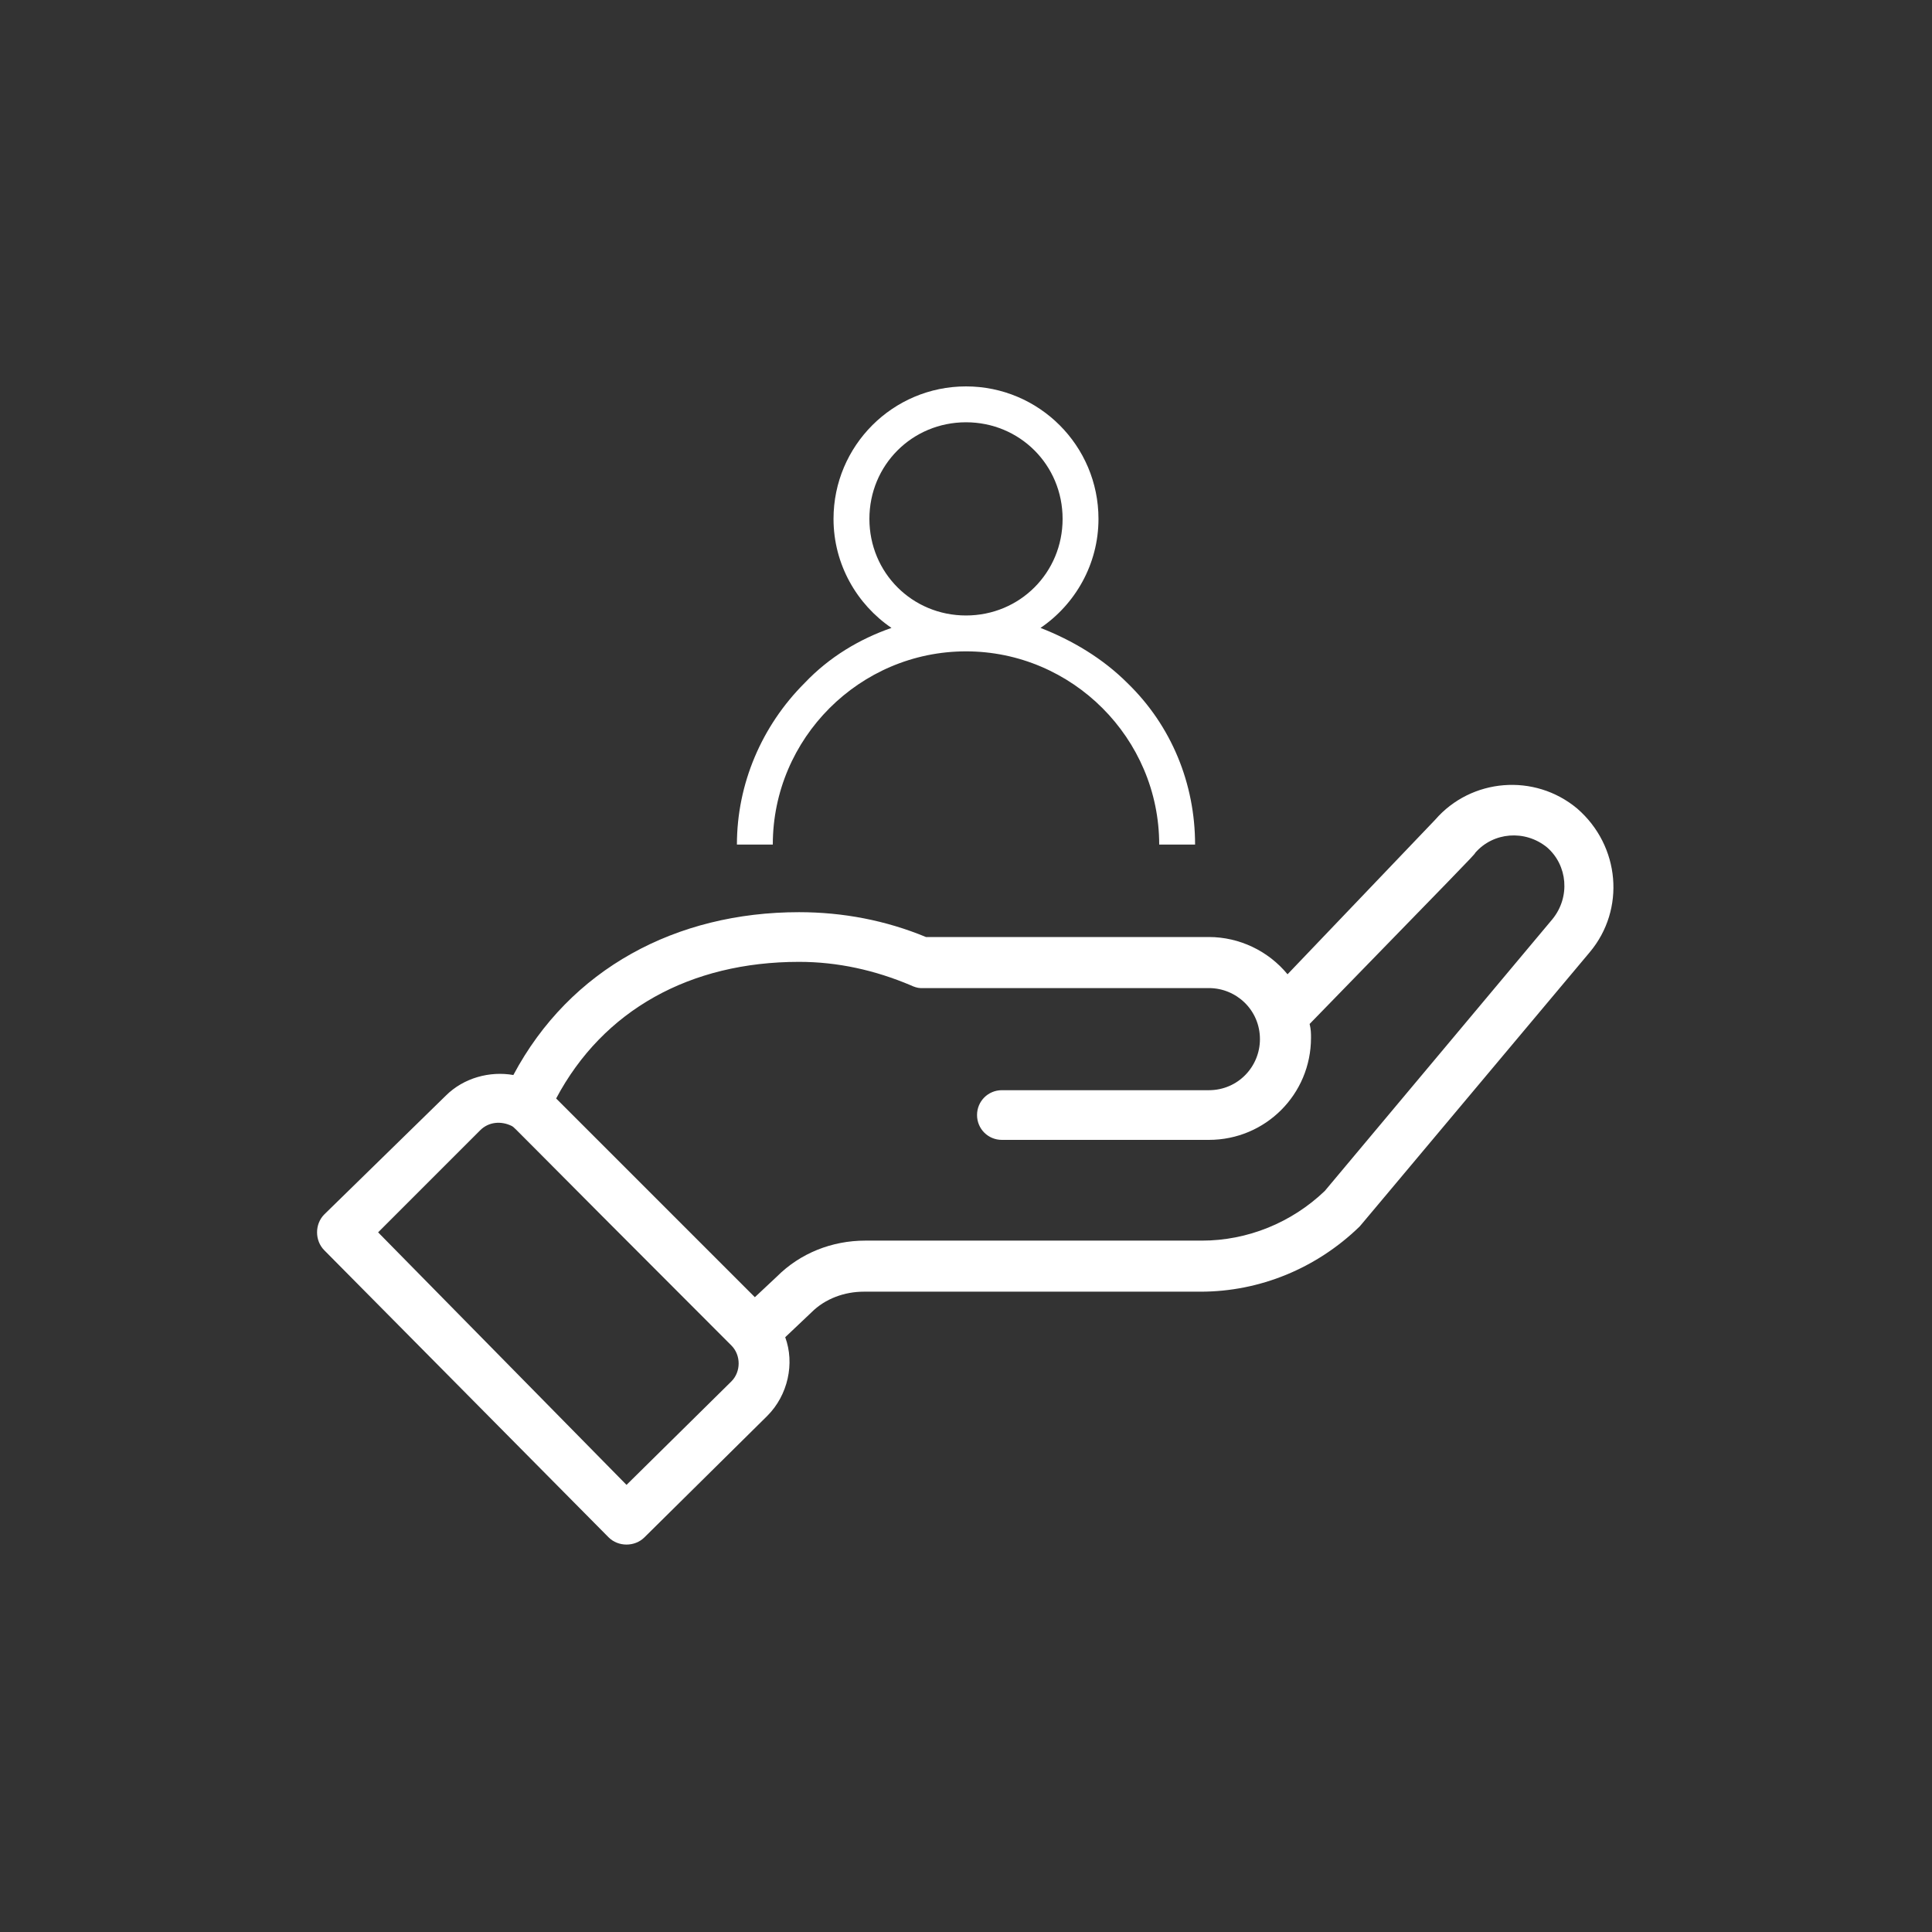 <?xml version="1.0" encoding="utf-8"?>
<!-- Generator: Adobe Illustrator 22.0.0, SVG Export Plug-In . SVG Version: 6.00 Build 0)  -->
<svg version="1.1" id="Layer_1" xmlns="http://www.w3.org/2000/svg" xmlns:xlink="http://www.w3.org/1999/xlink" x="0px" y="0px"
	 viewBox="0 0 140 140" style="enable-background:new 0 0 140 140;" xml:space="preserve">
<rect x="0" y="0" width="140" height="140" fill="#333333" stroke="none"/>
<style type="text/css">
	.st0{fill:#FFFFFF;}
</style>
<g>
	<path class="st0" d="M44.1,111.4c0.7,0.7,1.9,0.7,2.6,0l8.9-8.8c1.5-1.5,2-3.8,1.3-5.7l1.9-1.8c1-1,2.4-1.5,3.8-1.5h24.4
		c4.3,0,8.4-1.7,11.5-4.7c0.1-0.1-1,1.2,16.7-19.9c2.6-3.1,2.2-7.7-0.9-10.4c-3.1-2.6-7.7-2.2-10.3,0.8L93.3,70.6
		c-1.4-1.7-3.5-2.7-5.7-2.7H67.1c-2.9-1.2-6-1.8-9.2-1.8c-8.9,0-16.6,4.1-20.7,11.8c-1.7-0.3-3.6,0.2-4.9,1.5L23.5,88
		c-0.7,0.7-0.7,1.9,0,2.6L44.1,111.4z M57.9,69.7c2.8,0,5.5,0.6,8.1,1.7c0.2,0.1,0.5,0.2,0.7,0.2h20.9c2,0,3.7,1.6,3.7,3.7
		c0,2-1.6,3.7-3.7,3.7h-15c-1,0-1.8,0.8-1.8,1.8c0,1,0.8,1.8,1.8,1.8h15c4.1,0,7.4-3.3,7.4-7.4c0-0.3,0-0.6-0.1-1
		c10.5-10.8,12-12.3,12-12.4c1.3-1.5,3.6-1.7,5.2-0.4c1.5,1.3,1.7,3.6,0.4,5.2L96,86.3c-2.4,2.3-5.6,3.6-8.9,3.6H62.7
		c-2.4,0-4.7,0.9-6.4,2.6L54.7,94L40.3,79.6C43.7,73.2,50,69.7,57.9,69.7z M34.8,81.9c0.6-0.6,1.5-0.7,2.3-0.3
		c0.3,0.2-0.6-0.6,15.9,15.9c0.7,0.7,0.7,1.9,0,2.6l-7.6,7.5L27.4,89.3L34.8,81.9z"/>
	<g>
		<g>
			<path class="st0" d="M81.7,49.5c-1.8-1.8-4-3.1-6.3-4c2.5-1.7,4.2-4.6,4.2-7.9c0-5.3-4.3-9.6-9.6-9.6s-9.6,4.3-9.6,9.6
				c0,3.3,1.7,6.2,4.2,7.9c-2.3,0.8-4.5,2.1-6.3,4c-3.1,3.1-4.9,7.3-4.9,11.7H56c0-7.7,6.3-14,14-14s14,6.3,14,14h2.6
				C86.6,56.8,84.9,52.6,81.7,49.5z M70,44.6c-3.9,0-7-3.1-7-7s3.1-7,7-7s7,3.1,7,7S73.9,44.6,70,44.6z"/>
		</g>
	</g>
</g>
</svg>
